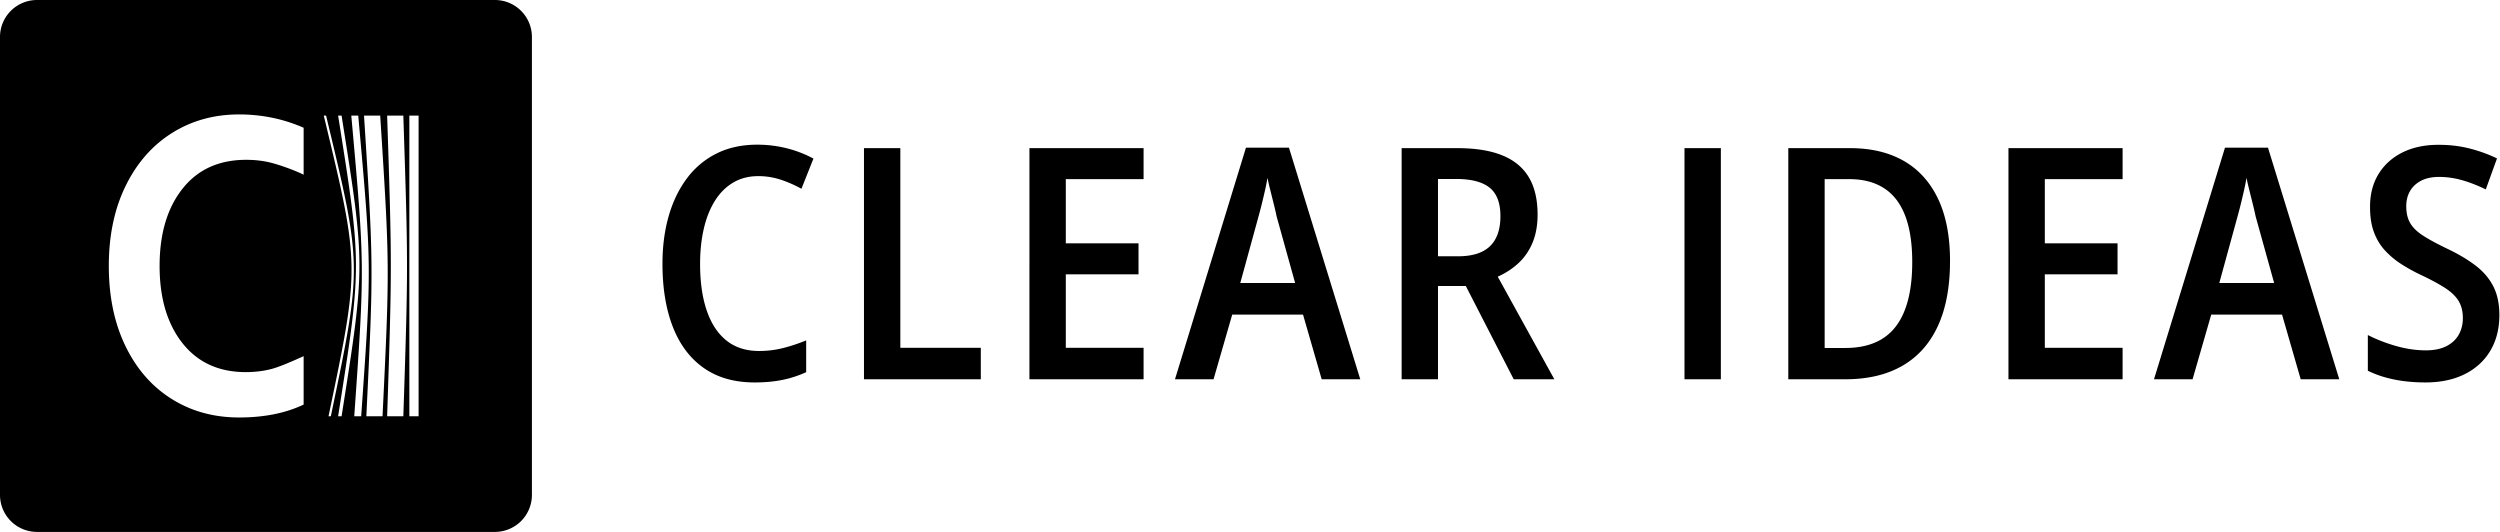 <svg xmlns="http://www.w3.org/2000/svg" shape-rendering="geometricPrecision" viewBox="0 0 540.5 115"><g class="grey"><path d="M107 0a8 8 0 0 1 8 8v99a8 8 0 0 1-8 8H8a8 8 0 0 1-8-8V8a8 8 0 0 1 8-8h99ZM51.695 24.74c-5.4 0-10.23 1.335-14.49 4.005s-7.605 6.48-10.035 11.43c-2.43 4.95-3.645 10.725-3.645 17.325s1.2 12.375 3.6 17.325c2.4 4.95 5.73 8.76 9.99 11.43s9.12 4.005 14.58 4.005c5.4 0 10.05-.93 13.95-2.79V76.999c-1.98.9-5.025 2.251-6.795 2.731-1.77.48-3.675.72-5.715.72-5.82 0-10.38-2.085-13.68-6.255-3.3-4.17-4.95-9.735-4.95-16.695 0-6.96 1.65-12.525 4.95-16.695 3.3-4.17 7.89-6.255 13.77-6.255 2.04 0 3.945.24 5.715.72s4.785 1.538 6.705 2.498V27.62c-4.38-1.92-9.03-2.88-13.95-2.88ZM73.85 25h-.75c5.14 32.392 5.14 32.392 0 65h.75c5.14-32.608 5.14-32.608 0-65Zm3.6 0h-1.5c2.92 32.5 2.92 32.5.638 65h1.5c2.283-32.5 2.283-32.5-.638-65Zm-6.95 0H70c7.82 32.5 7.82 32.5 1.025 65h.5C78.32 57.5 78.32 57.5 70.5 25Zm16.7 0h-3.5c.52 15.925.784 24.047.794 32.012v.976c-.01 7.965-.275 16.087-.794 32.012h3.5c.52-15.925.784-24.047.794-32.012v-.976c-.01-7.965-.275-16.087-.794-32.012Zm-5 0h-3.5c2.072 32.5 2.072 32.5.502 65h3.5c1.57-32.5 1.57-32.5-.502-65Zm8.3 0h-2v65h2V25ZM163.938 38.08c-2.05 0-3.862.466-5.434 1.4-1.572.935-2.888 2.25-3.948 3.948s-1.857 3.703-2.392 6.016c-.536 2.313-.804 4.859-.804 7.639 0 3.92.485 7.286 1.453 10.1.968 2.814 2.393 4.968 4.272 6.46 1.88 1.493 4.222 2.239 7.024 2.239 1.8 0 3.532-.211 5.196-.633a37.104 37.104 0 0 0 4.99-1.657v6.87a23.63 23.63 0 0 1-5.144 1.675c-1.789.364-3.788.547-5.999.547-4.352 0-8.01-1.037-10.971-3.11-2.963-2.074-5.196-5.03-6.7-8.87-1.503-3.84-2.255-8.403-2.255-13.69 0-3.714.444-7.132 1.333-10.253.888-3.122 2.199-5.845 3.93-8.17 1.732-2.323 3.874-4.124 6.426-5.4 2.552-1.276 5.492-1.914 8.818-1.914 2.165 0 4.273.257 6.324.77a25.057 25.057 0 0 1 5.81 2.238l-2.597 6.528a26.053 26.053 0 0 0-4.478-1.965 15.35 15.35 0 0 0-4.854-.769ZM186.791 82V32.03h7.862v43.168h17.397V82zM247.242 82h-24.678V32.03h24.678v6.698h-16.816v13.877h15.722v6.7h-15.722v15.893h16.816zM285.75 82l-4.034-13.98h-15.312L262.37 82h-8.34l15.346-50.073h9.297L294.09 82h-8.34Zm-5.743-20.815-3.999-14.39a66.125 66.125 0 0 0-.615-2.666l-.752-3.008a66.127 66.127 0 0 1-.615-2.666 45.285 45.285 0 0 1-.547 2.769 162.226 162.226 0 0 1-.7 2.956c-.24.969-.462 1.817-.667 2.547l-3.965 14.458h11.86ZM315.062 32.03c3.942 0 7.195.523 9.759 1.572 2.563 1.048 4.472 2.631 5.725 4.75 1.253 2.12 1.88 4.797 1.88 8.033 0 2.301-.36 4.318-1.077 6.05-.718 1.731-1.72 3.201-3.008 4.409-1.287 1.207-2.797 2.199-4.529 2.973L336.05 82h-8.784l-10.357-20.166h-6.016V82h-7.86V32.03h12.03Zm-.273 6.664h-3.897v16.714h4.341c3.1 0 5.4-.729 6.905-2.187 1.504-1.459 2.255-3.623 2.255-6.494 0-2.849-.78-4.9-2.34-6.153-1.562-1.253-3.983-1.88-7.264-1.88ZM364.186 82V32.03h7.862V82zM421.595 56.4c0 5.605-.877 10.305-2.632 14.098-1.754 3.794-4.318 6.66-7.69 8.597C407.9 81.032 403.787 82 398.933 82H386.63V32.03h13.364c4.535 0 8.409.922 11.622 2.768 3.212 1.846 5.68 4.58 7.4 8.203 1.72 3.623 2.58 8.09 2.58 13.398Zm-8.169.273c0-4.056-.513-7.411-1.538-10.066-1.025-2.655-2.552-4.631-4.58-5.93-2.028-1.3-4.523-1.949-7.485-1.949h-5.332v36.504h4.443c4.922 0 8.568-1.55 10.937-4.648 2.37-3.099 3.555-7.736 3.555-13.911ZM458.906 82h-24.678V32.03h24.678v6.698H442.09v13.877h15.722v6.7H442.09v15.893h16.816zM497.413 82l-4.033-13.98h-15.312L474.034 82h-8.34l15.347-50.073h9.297L505.753 82h-8.34Zm-5.742-20.815-3.999-14.39a66.127 66.127 0 0 0-.615-2.666l-.752-3.008a66.125 66.125 0 0 1-.615-2.666 45.287 45.287 0 0 1-.547 2.769 162.234 162.234 0 0 1-.7 2.956c-.24.969-.462 1.817-.667 2.547l-3.965 14.458h11.86ZM540.364 68.123c0 2.94-.65 5.503-1.948 7.69-1.299 2.188-3.145 3.88-5.537 5.076-2.393 1.196-5.23 1.795-8.511 1.795-1.572 0-3.088-.092-4.546-.274a27.844 27.844 0 0 1-4.17-.837 22.32 22.32 0 0 1-3.725-1.419V72.43c1.868.957 3.902 1.749 6.1 2.375 2.2.627 4.347.94 6.443.94 1.778 0 3.259-.302 4.444-.906 1.185-.604 2.073-1.43 2.666-2.478.592-1.048.889-2.244.889-3.589 0-1.435-.302-2.66-.906-3.674-.604-1.014-1.573-1.954-2.906-2.82-1.333-.866-3.081-1.811-5.246-2.837a36.297 36.297 0 0 1-4.324-2.392 17.762 17.762 0 0 1-3.503-2.957c-1.003-1.105-1.783-2.41-2.342-3.913-.558-1.504-.837-3.282-.837-5.332-.023-2.78.587-5.184 1.829-7.212 1.242-2.028 2.985-3.595 5.23-4.7 2.244-1.105 4.87-1.646 7.878-1.624 2.301 0 4.488.263 6.562.787a31.362 31.362 0 0 1 5.947 2.153l-2.426 6.7c-1.778-.867-3.492-1.533-5.144-2a18.081 18.081 0 0 0-4.94-.701c-1.526 0-2.814.268-3.862.803-1.048.536-1.851 1.276-2.41 2.222-.558.945-.837 2.045-.837 3.298 0 1.481.29 2.712.872 3.692.58.98 1.52 1.885 2.82 2.717 1.298.832 3.019 1.76 5.16 2.786 2.439 1.162 4.495 2.386 6.17 3.674 1.675 1.287 2.945 2.785 3.811 4.494.866 1.71 1.299 3.772 1.299 6.187Z"/></g></svg>